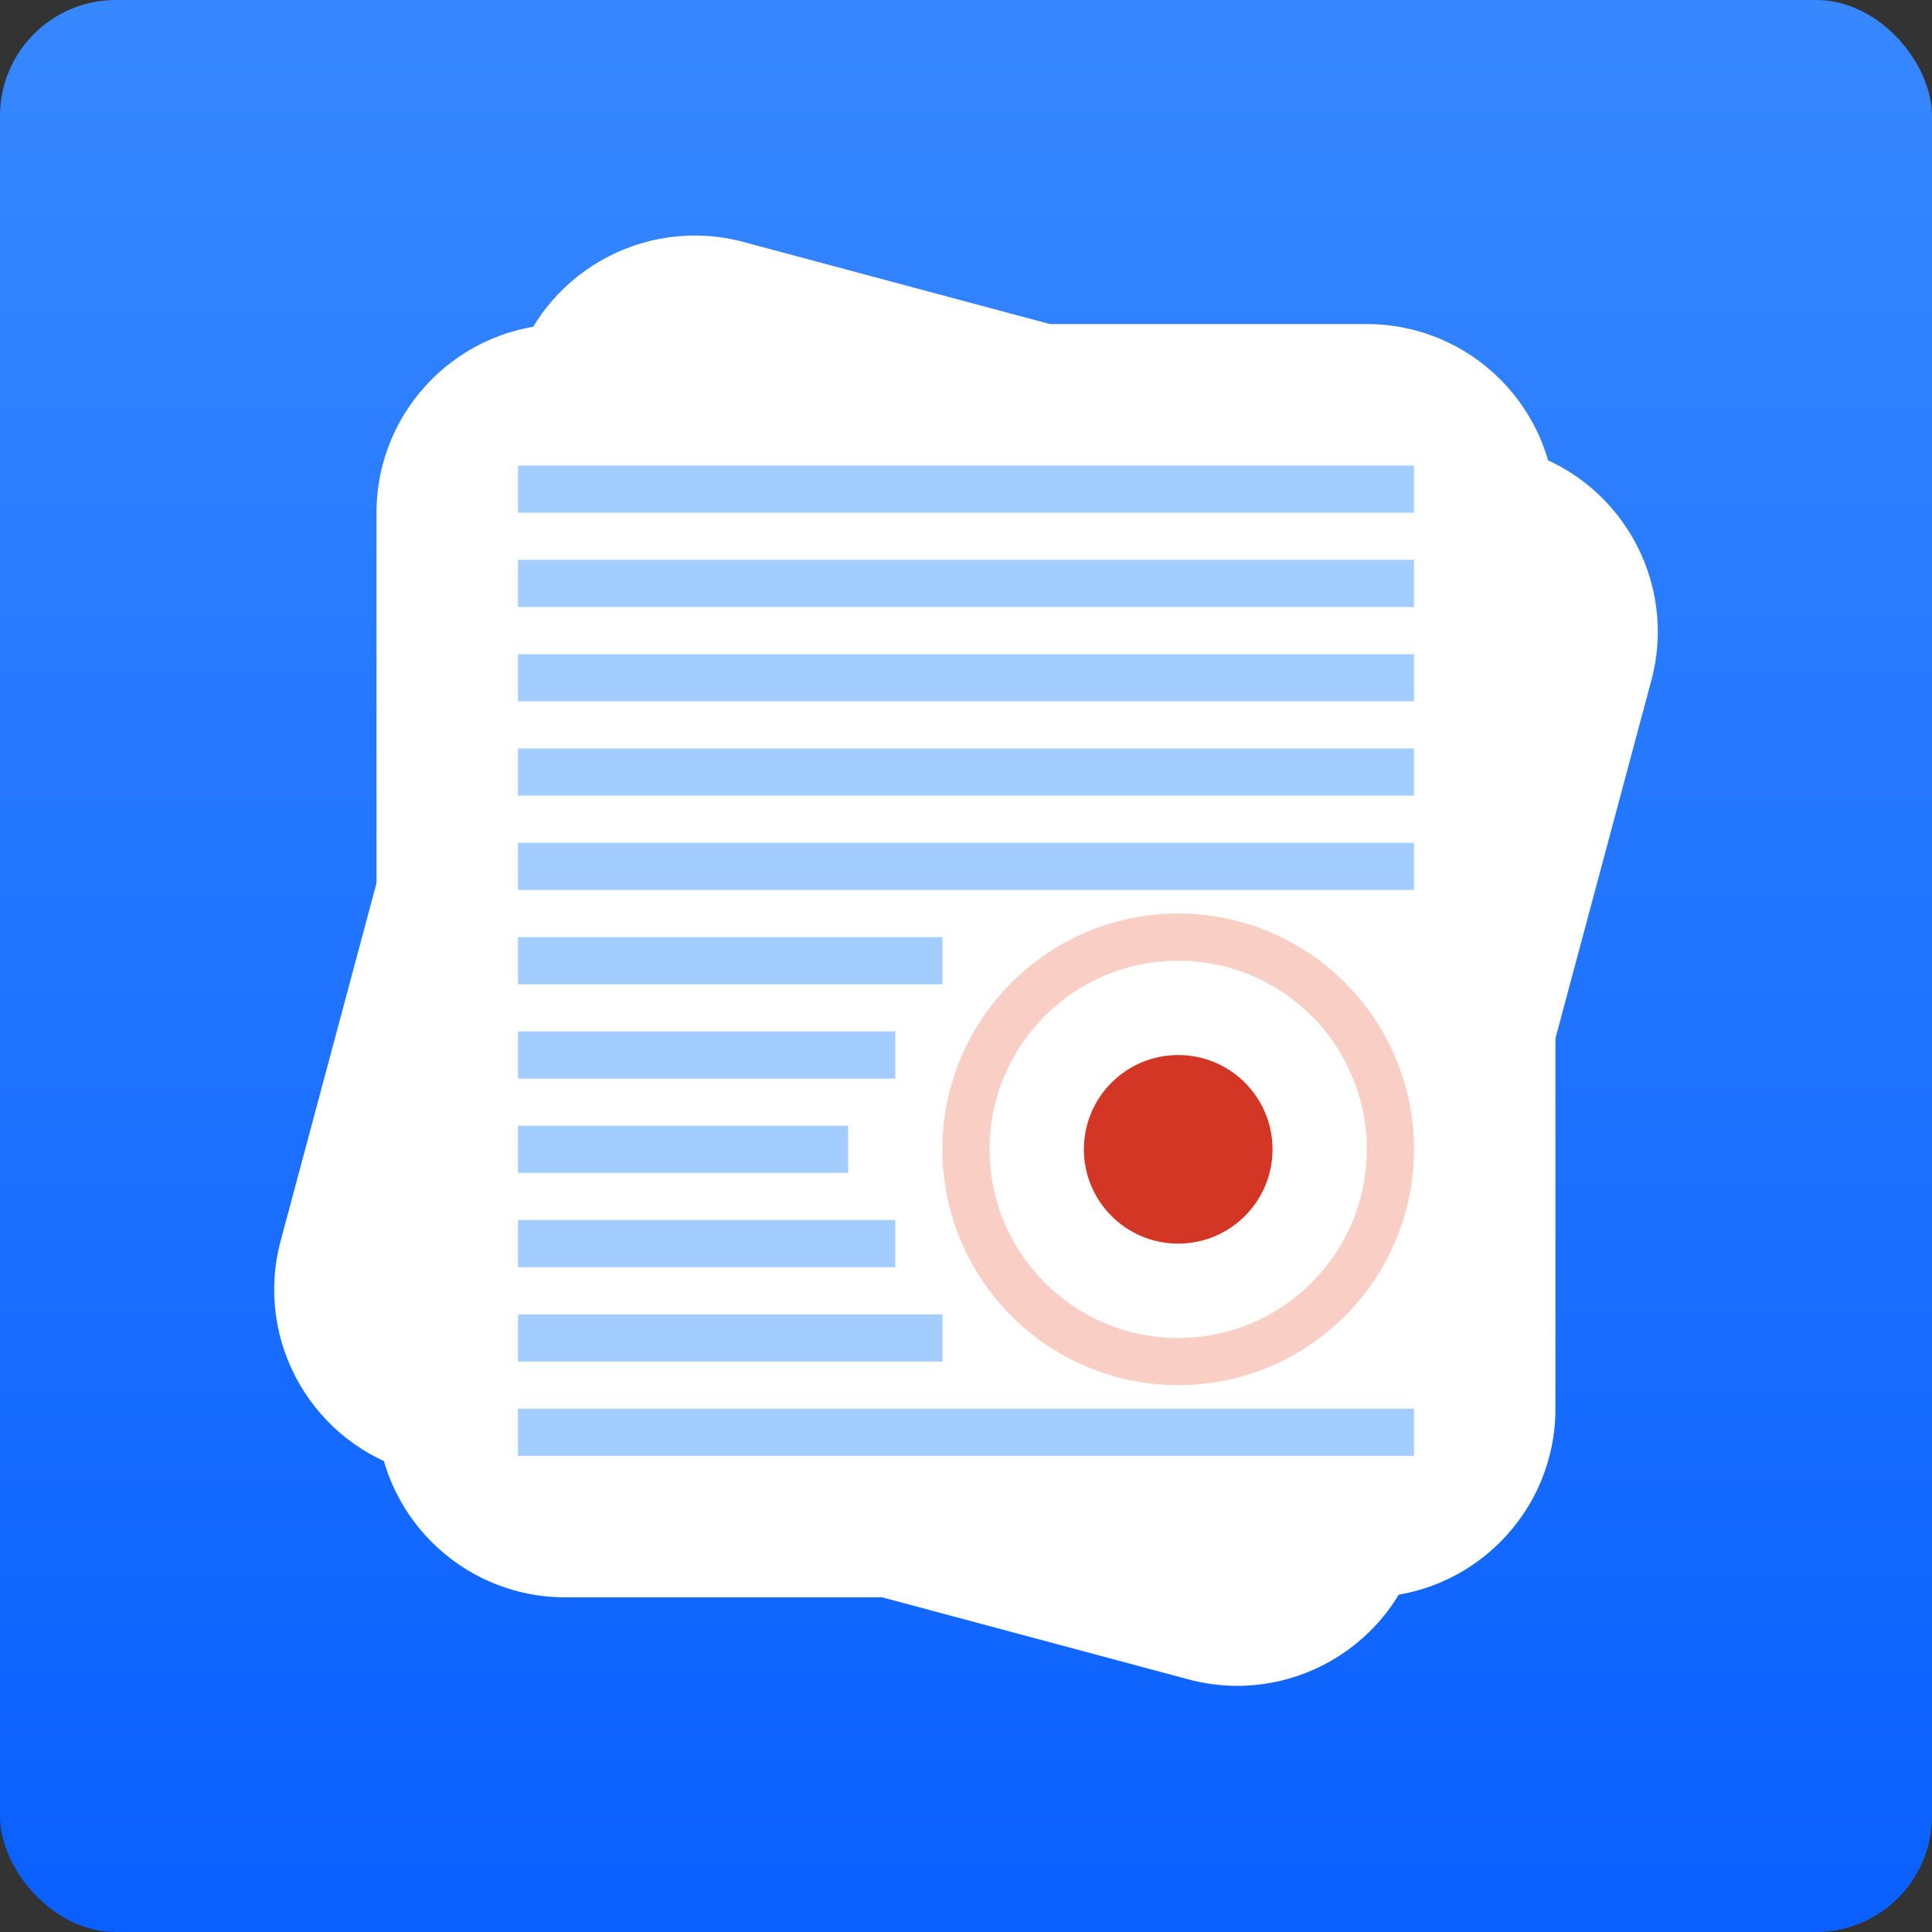 <svg width="50" height="50" viewBox="0 0 50 50" fill="none" xmlns="http://www.w3.org/2000/svg">
<rect x="0" y="0" width="50" height="50" fill="#333333" stroke="none"/>
<rect width="50" height="50" rx="3" fill="url(#paint0_linear_2704_22811)"/>
<path d="M13.265 9.715C13.963 7.111 16.64 5.566 19.244 6.263L39.285 11.633C41.889 12.331 43.434 15.008 42.736 17.612L36.735 40.011C36.037 42.615 33.36 44.16 30.756 43.462L10.715 38.093C8.111 37.395 6.566 34.718 7.263 32.114L13.265 9.715Z" fill="white"/>
<path d="M9.744 13.269C9.744 10.573 11.93 8.387 14.626 8.387H35.374C38.07 8.387 40.255 10.573 40.255 13.269V36.457C40.255 39.153 38.07 41.339 35.374 41.339H14.626C11.93 41.339 9.744 39.153 9.744 36.457V13.269Z" fill="white"/>
<path d="M13.406 12.048H36.594V13.269H13.406V12.048Z" fill="#A4CDFF"/>
<path d="M13.406 14.489H36.594V15.71H13.406V14.489Z" fill="#A4CDFF"/>
<path d="M13.406 16.93H36.594V18.151H13.406V16.93Z" fill="#A4CDFF"/>
<path d="M13.406 19.371H36.594V20.591H13.406V19.371Z" fill="#A4CDFF"/>
<path d="M13.406 24.253H24.39V25.473H13.406V24.253Z" fill="#A4CDFF"/>
<path d="M13.406 21.812H36.594V23.032H13.406V21.812Z" fill="#A4CDFF"/>
<path d="M13.406 26.694H23.169V27.914H13.406V26.694Z" fill="#A4CDFF"/>
<path d="M13.406 31.575H23.169V32.796H13.406V31.575Z" fill="#A4CDFF"/>
<path d="M13.406 29.135H21.949V30.355H13.406V29.135Z" fill="#A4CDFF"/>
<path d="M13.406 34.016H24.39V35.237H13.406V34.016Z" fill="#A4CDFF"/>
<path d="M13.406 36.457H36.594V37.678H13.406V36.457Z" fill="#A4CDFF"/>
<path fill-rule="evenodd" clip-rule="evenodd" d="M30.492 34.627C33.188 34.627 35.374 32.441 35.374 29.745C35.374 27.049 33.188 24.863 30.492 24.863C27.796 24.863 25.61 27.049 25.61 29.745C25.61 32.441 27.796 34.627 30.492 34.627ZM30.492 35.847C33.862 35.847 36.594 33.115 36.594 29.745C36.594 26.375 33.862 23.642 30.492 23.642C27.122 23.642 24.39 26.375 24.39 29.745C24.39 33.115 27.122 35.847 30.492 35.847Z" fill="#F9CFC5"/>
<path d="M32.933 29.745C32.933 31.093 31.84 32.185 30.492 32.185C29.144 32.185 28.051 31.093 28.051 29.745C28.051 28.397 29.144 27.304 30.492 27.304C31.84 27.304 32.933 28.397 32.933 29.745Z" fill="#D33625"/>
<defs>
<linearGradient id="paint0_linear_2704_22811" x1="25" y1="0" x2="25" y2="50" gradientUnits="userSpaceOnUse">
<stop stop-color="#3788FF"/>
<stop offset="1" stop-color="#0A60FF"/>
</linearGradient>
</defs>
</svg>
